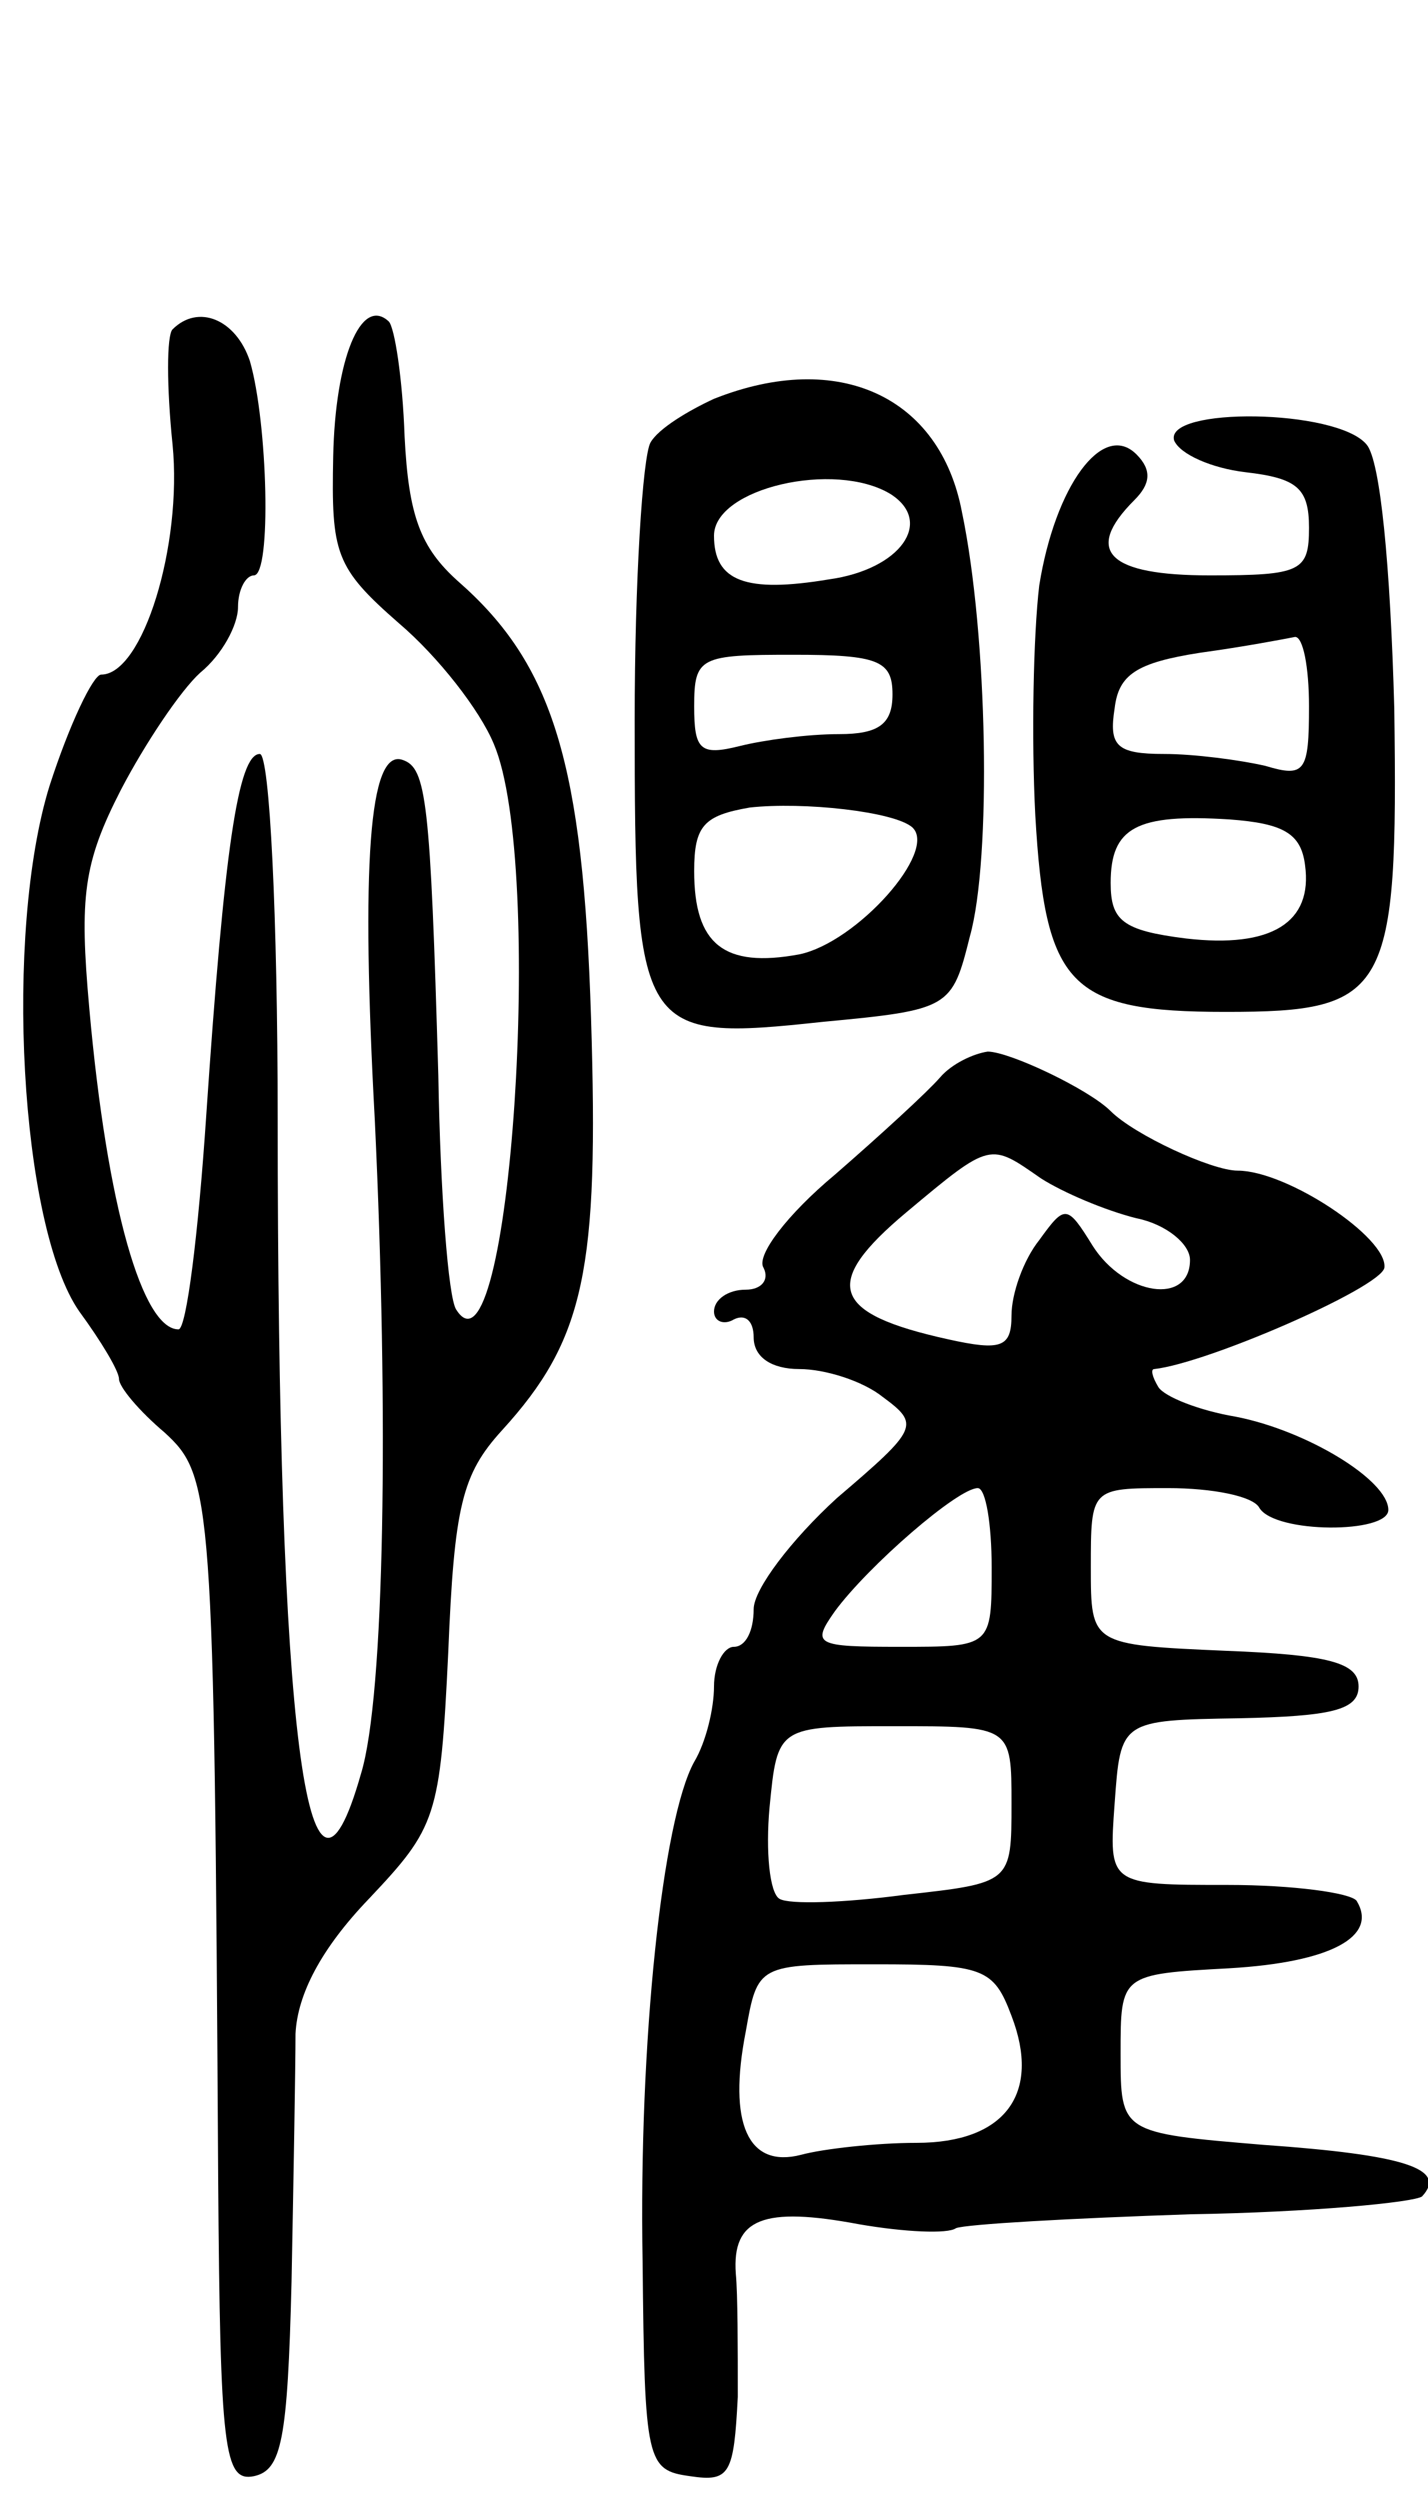 <svg version="1.0" xmlns="http://www.w3.org/2000/svg" width="72" height="126" viewBox="0 0 72 126" ><g transform="translate(0,126) scale(0.1,-0.1)" ><path d="M87 1094 c-3 -3 -3 -29 0 -58 5 -51 -15 -116 -36 -116 -4 0 -16 -25 -26 -56 -23 -74 -15 -222 15 -265 11 -15 20 -30 20 -34 0 -4 10 -16 23 -27 24 -22 25 -32 27 -376 1 -137 3 -153 18 -150 14 3 17 18 19 98 1 52 2 109 2 125 1 20 13 43 37 68 34 36 36 41 40 124 3 74 7 90 27 112 42 46 49 81 45 208 -4 128 -19 178 -67 220 -19 17 -25 33 -27 73 -1 29 -5 55 -8 58 -14 13 -27 -19 -28 -68 -1 -49 1 -56 33 -84 20 -17 41 -44 48 -61 26 -61 8 -328 -19 -285 -4 6 -8 59 -9 118 -4 139 -6 155 -18 159 -17 6 -21 -53 -14 -182 7 -148 5 -290 -7 -329 -27 -95 -42 21 -42 331 0 100 -4 183 -9 183 -11 0 -18 -49 -27 -182 -4 -60 -10 -108 -14 -108 -18 0 -36 61 -45 162 -5 56 -3 73 16 110 12 23 30 50 40 59 11 9 19 24 19 33 0 9 4 16 8 16 9 0 7 77 -2 108 -7 21 -26 29 -39 16z"/><path d="M360 1059 c-13 -6 -28 -15 -32 -22 -4 -7 -8 -70 -8 -140 0 -159 2 -162 95 -152 64 6 65 7 74 43 11 39 9 152 -4 214 -11 58 -62 82 -125 57z m89 -48 c22 -14 5 -38 -31 -43 -42 -7 -58 -1 -58 22 0 24 61 38 89 21z m1 -101 c0 -15 -7 -20 -27 -20 -16 0 -38 -3 -50 -6 -20 -5 -23 -2 -23 20 0 25 3 26 50 26 43 0 50 -3 50 -20z m10 -67 c13 -12 -28 -58 -57 -64 -38 -7 -53 5 -53 42 0 23 5 28 28 32 27 3 73 -2 82 -10z"/><path d="M592 1038 c3 -7 19 -14 36 -16 26 -3 32 -8 32 -28 0 -22 -4 -24 -50 -24 -51 0 -64 12 -38 38 8 8 9 15 1 23 -17 17 -41 -16 -49 -66 -3 -25 -4 -77 -2 -116 5 -86 17 -99 96 -99 82 0 87 9 85 153 -2 72 -7 125 -14 133 -15 18 -102 19 -97 2z m68 -134 c0 -33 -2 -36 -22 -30 -13 3 -36 6 -51 6 -24 0 -28 4 -25 23 2 17 11 23 43 28 22 3 43 7 48 8 4 0 7 -15 7 -35z m-2 -80 c4 -29 -17 -42 -60 -37 -32 4 -38 9 -38 28 0 28 13 35 60 32 27 -2 36 -7 38 -23z"/><path d="M474 717 c-6 -7 -30 -29 -53 -49 -24 -20 -40 -41 -36 -47 3 -6 -1 -11 -9 -11 -9 0 -16 -5 -16 -11 0 -5 5 -7 10 -4 6 3 10 -1 10 -9 0 -10 9 -16 23 -16 13 0 32 -6 42 -14 19 -14 18 -16 -23 -51 -23 -21 -42 -46 -42 -56 0 -11 -4 -19 -10 -19 -5 0 -10 -9 -10 -20 0 -11 -4 -28 -10 -38 -16 -29 -28 -141 -26 -252 1 -101 2 -105 24 -108 20 -3 22 1 24 40 0 24 0 52 -1 62 -2 28 14 34 62 25 23 -4 45 -5 49 -2 5 2 58 5 118 7 61 1 113 6 117 9 13 14 -9 21 -80 26 -72 6 -72 6 -72 46 0 40 0 40 55 43 51 3 75 16 64 34 -3 4 -32 8 -65 8 -60 0 -60 0 -57 41 3 42 3 42 63 43 46 1 60 4 60 16 0 12 -15 16 -67 18 -68 3 -68 3 -68 42 0 40 0 40 39 40 22 0 43 -4 46 -10 8 -13 65 -13 65 -1 0 15 -41 40 -77 47 -18 3 -36 10 -39 15 -3 5 -4 9 -2 9 27 3 114 41 116 51 2 15 -49 49 -74 49 -13 0 -52 18 -64 30 -11 11 -51 30 -62 30 -7 -1 -18 -6 -24 -13z m51 -51 c11 -7 32 -16 48 -20 15 -3 27 -13 27 -21 0 -23 -33 -18 -49 7 -13 21 -14 21 -27 3 -8 -10 -14 -27 -14 -38 0 -16 -5 -18 -32 -12 -59 13 -64 28 -21 64 43 36 42 35 68 17z m-25 -196 c0 -40 0 -40 -46 -40 -43 0 -45 1 -33 18 17 23 62 62 72 62 4 0 7 -18 7 -40z m10 -119 c0 -40 0 -40 -54 -46 -30 -4 -58 -5 -63 -2 -5 3 -7 24 -5 46 4 41 4 41 63 41 59 0 59 0 59 -39z m0 -107 c15 -39 -3 -64 -48 -64 -20 0 -47 -3 -58 -6 -27 -7 -37 16 -28 62 6 34 6 34 65 34 55 0 60 -2 69 -26z"/></g></svg> 
